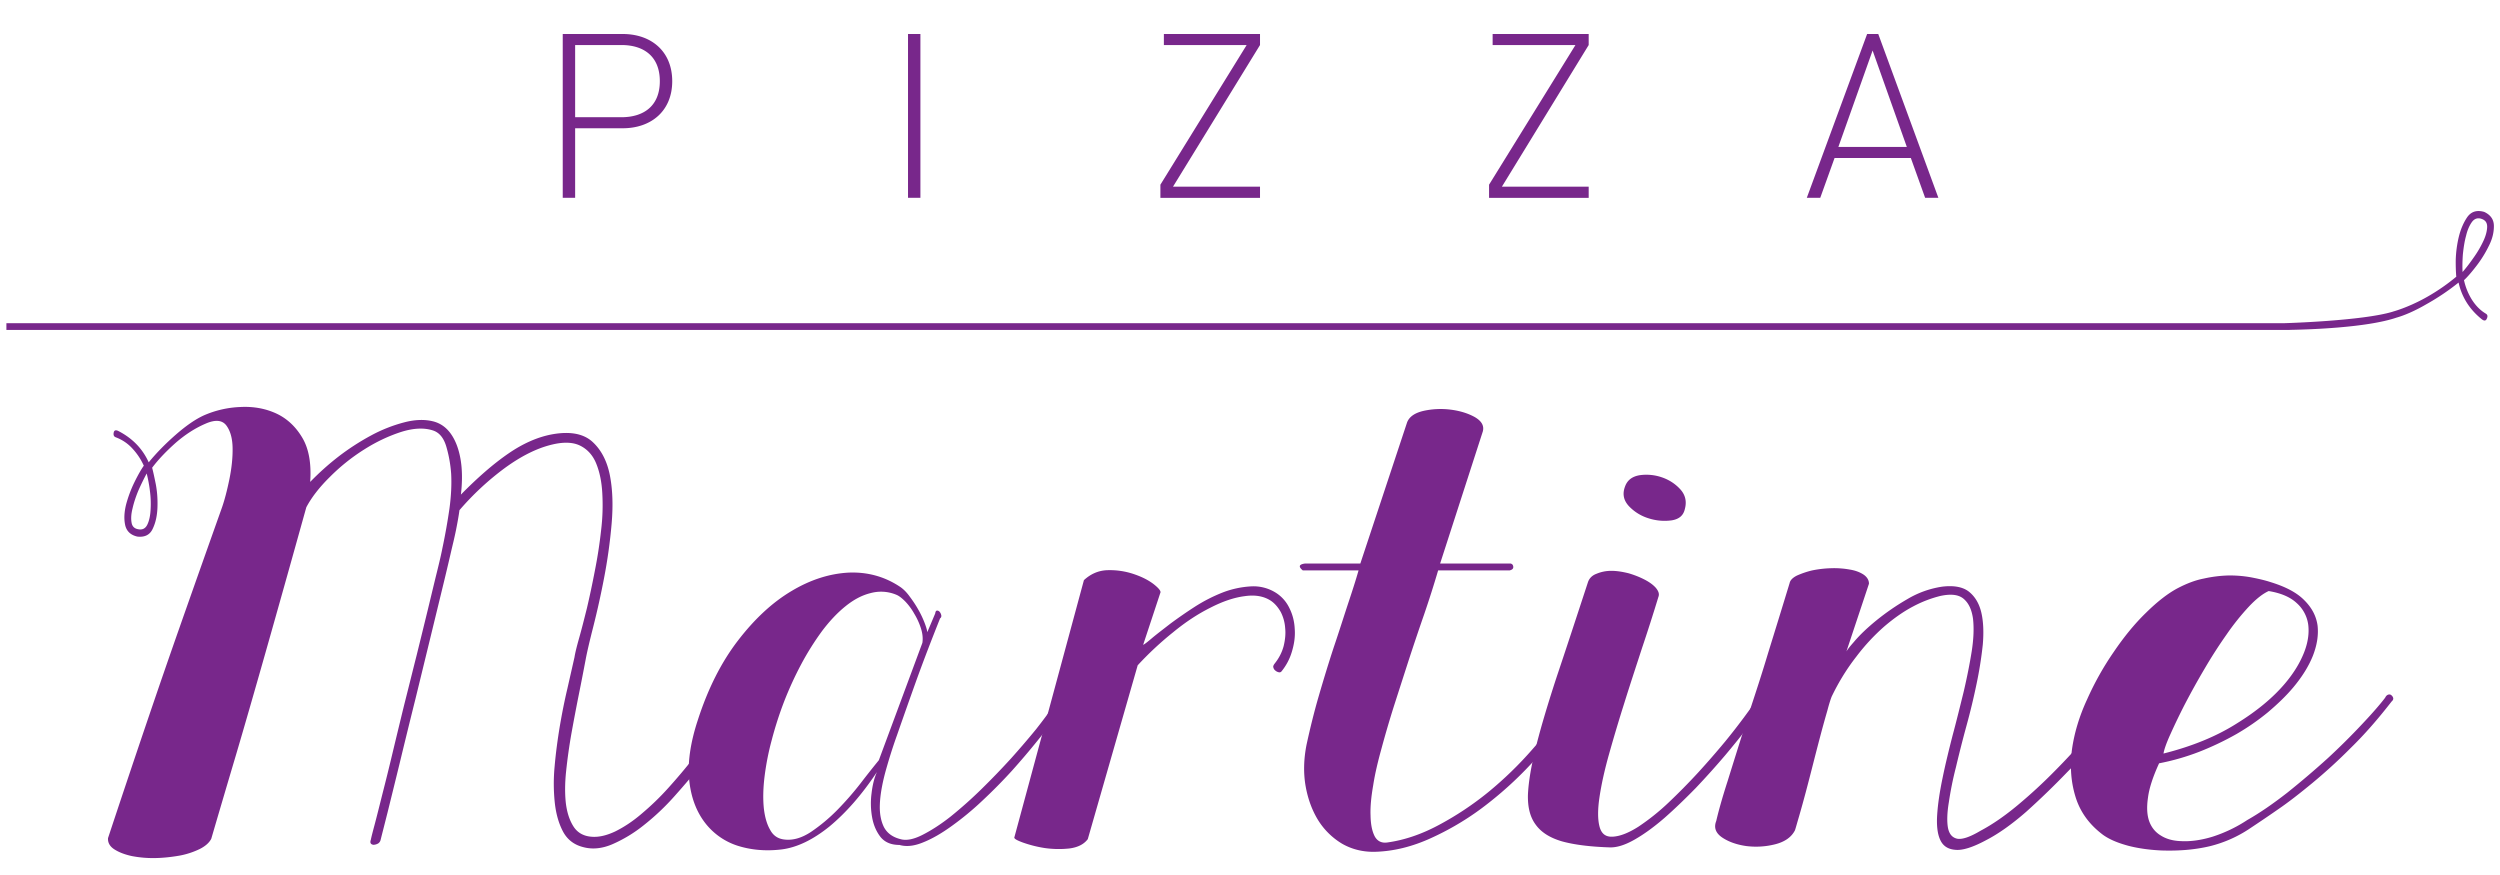<svg baseProfile="tiny" xmlns="http://www.w3.org/2000/svg" width="200" height="70" viewBox="0 0 200 70"><g fill="#78278B"><path d="M10.997 42.928c-.551-.119-.875-.438-.984-.926-.107-.504-.072-1.055.078-1.654.161-.597.379-1.19.667-1.778.288-.586.539-1.02.747-1.314a5.115 5.115 0 0 0-.925-1.388 3.393 3.393 0 0 0-1.306-.88c-.162-.057-.214-.178-.179-.374s.166-.237.373-.133c1.118.575 1.933 1.405 2.428 2.507.623-.759 1.351-1.5 2.168-2.214.828-.723 1.571-1.236 2.25-1.546a8.033 8.033 0 0 1 2.899-.667c1.046-.056 2 .115 2.863.507.856.391 1.559 1.035 2.09 1.921.538.886.752 2.071.649 3.565a21.516 21.516 0 0 1 2.286-2.045 19.394 19.394 0 0 1 2.604-1.682 11.863 11.863 0 0 1 2.605-1.031c.851-.227 1.615-.258 2.295-.098.885.207 1.526.842 1.938 1.913.403 1.07.512 2.391.329 3.957 1.333-1.357 2.592-2.454 3.78-3.272 1.184-.818 2.352-1.331 3.502-1.547 1.406-.255 2.469-.072 3.193.552.713.63 1.193 1.517 1.432 2.667.231 1.15.278 2.45.151 3.93a41.76 41.76 0 0 1-.604 4.341 67.235 67.235 0 0 1-.863 3.894c-.299 1.174-.502 2.045-.604 2.596-.162.854-.344 1.803-.552 2.829a171.788 171.788 0 0 0-.588 3.093 43.884 43.884 0 0 0-.425 3.006c-.104.967-.11 1.82-.028 2.58.092.759.294 1.381.614 1.884.312.487.794.771 1.448.818.576.048 1.205-.101 1.896-.427.69-.343 1.401-.806 2.116-1.422.714-.6 1.431-1.282 2.133-2.064a47.014 47.014 0 0 0 2.037-2.417 38.756 38.756 0 0 0 1.779-2.402c.539-.782.995-1.48 1.396-2.08.151-.159.294-.22.409-.196a.363.363 0 0 1 .249.196.568.568 0 0 1 .062.338c-.012.123-.05.19-.097.214-.288.414-.69 1.013-1.218 1.796a34.52 34.52 0 0 1-1.831 2.507 65.376 65.376 0 0 1-2.276 2.686 19.148 19.148 0 0 1-2.482 2.349 11.11 11.11 0 0 1-2.526 1.528c-.838.355-1.621.422-2.356.214-.702-.184-1.222-.587-1.565-1.21-.335-.623-.564-1.387-.667-2.293a14.613 14.613 0 0 1-.018-2.936c.091-1.049.234-2.121.409-3.183.184-1.079.385-2.092.615-3.059.219-.968.409-1.797.568-2.509.048-.319.17-.812.365-1.511.196-.682.402-1.504.631-2.419.219-.931.432-1.933.64-3.022a36.93 36.93 0 0 0 .49-3.186 16.67 16.67 0 0 0 .098-2.95c-.048-.931-.213-1.727-.489-2.4-.267-.659-.698-1.135-1.273-1.423-.575-.289-1.346-.318-2.302-.081-1.183.289-2.416.905-3.727 1.858a22.101 22.101 0 0 0-3.637 3.379c-.057.433-.149.944-.275 1.583-.127.622-.253 1.133-.356 1.564-.104.463-.304 1.312-.604 2.562a7015.182 7015.182 0 0 1-2.286 9.39 645.867 645.867 0 0 0-1.235 5.032c-.38 1.564-.717 2.917-.997 4.055-.288 1.139-.47 1.85-.55 2.17a.467.467 0 0 1-.196.303.804.804 0 0 1-.312.106.318.318 0 0 1-.258-.072c-.069-.075-.075-.177-.018-.337.022-.136.121-.526.294-1.174.172-.646.379-1.476.623-2.453.252-.979.527-2.082.826-3.345.299-1.244.61-2.536.934-3.858.332-1.306.655-2.62.987-3.931.323-1.311.622-2.525.899-3.663.275-1.139.51-2.128.719-2.971.208-.842.357-1.486.436-1.902.231-1.086.42-2.158.568-3.185.14-1.042.182-1.962.135-2.808a10.267 10.267 0 0 0-.392-2.171c-.208-.69-.563-1.111-1.058-1.271-.703-.232-1.554-.196-2.543.115-.991.32-1.989.785-2.979 1.415a15.59 15.59 0 0 0-2.738 2.196c-.84.829-1.462 1.637-1.876 2.419-2.461 8.833-4.332 15.43-5.621 19.794a1488.71 1488.71 0 0 0-1.982 6.722c-.151.304-.458.586-.916.818a6.342 6.342 0 0 1-1.627.533c-.622.107-1.278.185-1.957.195a8.97 8.97 0 0 1-1.859-.16c-.563-.123-1.027-.302-1.386-.532-.368-.232-.541-.539-.515-.907 2.219-6.699 4.117-12.284 5.682-16.735 1.564-4.451 2.714-7.684 3.44-9.728.208-.599.404-1.352.587-2.241.183-.907.27-1.737.257-2.508-.012-.769-.184-1.377-.505-1.803-.333-.428-.881-.479-1.664-.135-.84.361-1.627.875-2.375 1.522-.738.655-1.375 1.314-1.893 2.001.07.256.169.705.292 1.314.116.611.157 1.235.134 1.869-.024.65-.146 1.214-.374 1.688-.219.489-.627.703-1.226.638zm.738-5.05c-.23.431-.451.882-.667 1.369-.208.504-.36.967-.463 1.421-.112.439-.137.818-.079 1.139.046.303.23.486.542.534.343.064.581-.072.729-.393.14-.302.227-.693.25-1.174a7.62 7.62 0 0 0-.053-1.493 10.99 10.99 0 0 0-.259-1.403z"/><path d="M70.155 61.761c-1.205 1.814-2.465 3.249-3.777 4.34-1.323 1.072-2.594 1.689-3.824 1.85-1.302.16-2.493.046-3.574-.302a5.346 5.346 0 0 1-2.624-1.887c-.667-.896-1.081-2.002-1.219-3.36-.139-1.357.086-2.965.685-4.784.805-2.507 1.876-4.63 3.21-6.366 1.334-1.738 2.765-3.064 4.286-3.967 1.53-.918 3.06-1.397 4.58-1.477 1.529-.059 2.904.327 4.135 1.156.231.16.478.397.72.729.251.333.477.664.684 1.031.216.369.379.723.516 1.067.128.326.208.599.232.782l.631-1.493c.023-.16.072-.233.152-.233.079 0 .153.037.212.109a.615.615 0 0 1 .125.283.236.236 0 0 1-.098.231c-.68 1.702-1.31 3.338-1.885 4.927a507.116 507.116 0 0 0-1.565 4.428 40.193 40.193 0 0 0-.96 3.058c-.244.943-.385 1.768-.409 2.49-.026.706.084 1.305.328 1.797.252.475.686.801 1.317.96.471.138 1.058.018 1.76-.337.704-.356 1.462-.842 2.268-1.477a34.291 34.291 0 0 0 2.473-2.205 59.747 59.747 0 0 0 2.365-2.454 68.267 68.267 0 0 0 1.983-2.313c.565-.721 1.001-1.303 1.29-1.742.104-.136.208-.183.311-.16.104.024.178.078.214.178a.678.678 0 0 1 .062.304c0 .124-.037.19-.116.231a72.101 72.101 0 0 1-1.627 2.08 60.115 60.115 0 0 1-2.072 2.436 41.652 41.652 0 0 1-2.356 2.384 23.3 23.3 0 0 1-2.429 2.01c-.793.576-1.559 1.025-2.284 1.315-.735.309-1.37.374-1.92.215-.68 0-1.187-.221-1.53-.659-.335-.438-.554-.966-.658-1.564a6.25 6.25 0 0 1-.043-1.903c.076-.659.214-1.229.431-1.708zm1.566-14.174a3.167 3.167 0 0 0-2.054-.144c-.7.168-1.365.523-2.02 1.051-.654.526-1.277 1.186-1.884 1.991a22.064 22.064 0 0 0-1.663 2.649 27.915 27.915 0 0 0-1.37 2.988 29.119 29.119 0 0 0-.995 3.095 21.124 21.124 0 0 0-.569 2.898c-.116.942-.133 1.772-.063 2.507.079.736.251 1.329.516 1.778.254.47.646.718 1.173.766.655.071 1.347-.13 2.073-.604a13.753 13.753 0 0 0 2.116-1.762 24.554 24.554 0 0 0 1.877-2.15 77.065 77.065 0 0 1 1.449-1.832l3.484-9.391c.056-.368.013-.752-.115-1.155a5.458 5.458 0 0 0-.534-1.173 4.844 4.844 0 0 0-.719-.979c-.263-.266-.495-.445-.702-.533z"/><path d="M86.713 46.413c.55-.51 1.192-.789 1.939-.8a6.02 6.02 0 0 1 2.072.32c.642.219 1.167.485 1.591.816.414.333.588.559.507.693l-1.37 4.144c.081-.023.312-.2.703-.532.392-.331.881-.698 1.467-1.155a37.64 37.64 0 0 1 1.981-1.37 12.875 12.875 0 0 1 2.232-1.138 7.494 7.494 0 0 1 2.251-.481 3.352 3.352 0 0 1 2.018.533c.463.304.823.72 1.068 1.245.259.528.384 1.087.409 1.672.04.588-.049 1.179-.232 1.779a4.48 4.48 0 0 1-.854 1.601.225.225 0 0 1-.214.036.575.575 0 0 1-.266-.143.404.404 0 0 1-.143-.231c-.041-.083.011-.201.106-.321.343-.432.575-.883.712-1.386.118-.487.176-.978.124-1.44a3.283 3.283 0 0 0-.356-1.298c-.225-.393-.479-.683-.782-.891-.552-.367-1.256-.498-2.099-.373-.85.107-1.769.421-2.747.924-.979.488-1.969 1.133-2.971 1.957a25.91 25.91 0 0 0-2.844 2.65L87.023 67.13c-.312.415-.8.659-1.467.747a7.916 7.916 0 0 1-1.993-.036 9.685 9.685 0 0 1-1.743-.442c-.496-.184-.723-.316-.667-.428l5.56-20.558zm23.182 21.733c-.942 0-1.785-.22-2.543-.658a5.723 5.723 0 0 1-1.886-1.85c-.487-.783-.83-1.702-1.015-2.739-.183-1.038-.159-2.152.073-3.325.271-1.245.586-2.549.978-3.896.392-1.346.787-2.643 1.192-3.877.419-1.231.782-2.388 1.137-3.467.355-1.061.646-1.968.854-2.704h-4.464c-.367-.303-.308-.485.196-.55h4.411l3.732-11.267c.168-.471.623-.782 1.318-.942a6.371 6.371 0 0 1 2.186-.098c.73.093 1.388.294 1.939.605.534.319.741.69.622 1.137l-3.414 10.565h5.638c.137.04.201.119.213.265.012.133-.076.237-.284.285h-5.726a84.715 84.715 0 0 1-1.122 3.523 203.396 203.396 0 0 0-1.245 3.697c-.402 1.251-.793 2.461-1.173 3.646a82.567 82.567 0 0 0-.995 3.396c-.28 1.014-.516 1.986-.659 2.917-.16.913-.242 1.738-.214 2.419.012.699.114 1.234.32 1.653.208.403.553.582 1.016.518 1.333-.184 2.69-.635 4.072-1.37a24.59 24.59 0 0 0 4-2.65 29.487 29.487 0 0 0 3.54-3.433 27.44 27.44 0 0 0 2.757-3.663c.087-.136.171-.201.284-.213a.397.397 0 0 1 .266.053c.089.067.125.137.125.231a.416.416 0 0 1-.16.32c-.759 1.286-1.726 2.579-2.899 3.912a29.29 29.29 0 0 1-3.894 3.664 22.096 22.096 0 0 1-4.499 2.756c-1.578.735-3.137 1.116-4.677 1.14z"/><path d="M128.764 67.79c-1.565-.049-2.841-.214-3.806-.481-.967-.284-1.661-.723-2.1-1.334-.456-.609-.657-1.422-.621-2.453.051-1.015.265-2.305.656-3.841.392-1.554.948-3.416 1.654-5.567.723-2.152 1.548-4.666 2.49-7.541.111-.319.337-.544.693-.675a3.01 3.01 0 0 1 1.19-.23c.439 0 .891.076 1.37.194.463.137.883.303 1.264.499.379.195.688.414.906.658.219.261.304.498.214.729a145.048 145.048 0 0 1-1.316 4.109c-.476 1.468-.954 2.909-1.404 4.355a132.82 132.82 0 0 0-1.228 4.108c-.368 1.311-.617 2.442-.766 3.45-.148.989-.148 1.771 0 2.347.148.574.481.843 1.033.818.598-.023 1.297-.302 2.08-.8a17.92 17.92 0 0 0 2.383-1.902 48.672 48.672 0 0 0 2.419-2.455 68.906 68.906 0 0 0 2.151-2.472 52.08 52.08 0 0 0 1.601-2.063c.427-.586.706-.96.8-1.12.321-.278.563-.396.747-.32.183.06.171.25-.036.552-.272.392-.675.954-1.226 1.689-.535.734-1.181 1.522-1.886 2.365a65.343 65.343 0 0 1-2.347 2.613c-.86.879-1.69 1.68-2.508 2.401-.836.723-1.631 1.305-2.401 1.743-.767.439-1.432.647-2.006.624zm1.244-28.883c.185-.502.569-.787 1.156-.889a3.815 3.815 0 0 1 1.761.16c.587.196 1.09.521 1.493.96.403.44.534.967.374 1.565-.112.526-.451.825-1.05.924a4.176 4.176 0 0 1-1.849-.16 3.639 3.639 0 0 1-1.583-.978c-.428-.466-.533-.982-.302-1.582z"/><path d="M158.907 67.203c-1.062.574-1.902.847-2.49.781-.586-.047-.99-.314-1.209-.817-.221-.486-.29-1.174-.231-2.027.059-.872.207-1.837.428-2.899.218-1.077.498-2.211.8-3.396.319-1.185.604-2.353.888-3.503.269-1.149.481-2.218.641-3.22.16-1.019.19-1.878.108-2.614-.102-.733-.345-1.257-.749-1.601-.403-.343-1.018-.413-1.866-.231a9.498 9.498 0 0 0-2.17.836c-.771.405-1.541.943-2.311 1.603a16.19 16.19 0 0 0-2.241 2.417c-.737.943-1.4 2.004-1.975 3.203-.071.183-.195.55-.338 1.101-.16.551-.338 1.187-.534 1.921a241.02 241.02 0 0 0-.604 2.329c-.207.818-.409 1.596-.604 2.33a97.077 97.077 0 0 1-.533 1.92c-.16.536-.255.902-.32 1.086-.279.552-.813.925-1.583 1.12a6.215 6.215 0 0 1-2.313.142c-.77-.111-1.41-.337-1.938-.692-.511-.355-.67-.788-.463-1.315.159-.695.451-1.768.908-3.185a756.85 756.85 0 0 1 1.831-5.814c.439-1.334.925-2.815 1.423-4.481.516-1.665 1.085-3.505 1.707-5.549.049-.231.244-.432.587-.604a7.051 7.051 0 0 1 1.21-.41 8.75 8.75 0 0 1 1.511-.176 7.07 7.07 0 0 1 1.493.105c.451.07.824.213 1.121.408.277.196.426.434.426.729l-1.848 5.549c-.024-.071.184-.379.641-.89.438-.526 1.029-1.095 1.777-1.707a19.09 19.09 0 0 1 2.508-1.726 7.631 7.631 0 0 1 2.792-.995c.942-.111 1.66.029 2.134.409.475.38.807.931.978 1.636.173.724.208 1.589.126 2.578a31.568 31.568 0 0 1-.498 3.148 53.742 53.742 0 0 1-.819 3.397 100.996 100.996 0 0 0-.836 3.289 27.045 27.045 0 0 0-.567 2.81c-.138.831-.156 1.514-.071 2.009.099.517.342.802.746.891.403.071 1.019-.136 1.867-.64.966-.511 1.957-1.203 2.97-2.046a40.419 40.419 0 0 0 2.971-2.739 54.909 54.909 0 0 0 2.721-2.951 101.153 101.153 0 0 0 2.294-2.756c.16-.144.303-.219.409-.196a.571.571 0 0 1 .284.196c.059.111.089.23.089.337 0 .124-.024.19-.071.214-.414.479-1.062 1.19-1.902 2.169a56.21 56.21 0 0 1-2.845 3.095 62.846 62.846 0 0 1-3.255 3.147c-1.143 1-2.216 1.763-3.205 2.275z"/><path d="M172.92 68.038c-.9-.042-1.796-.154-2.648-.374-.872-.235-1.542-.521-2.046-.888-1.103-.831-1.821-1.837-2.188-3.04-.365-1.188-.45-2.433-.283-3.755.183-1.321.581-2.66 1.209-4.018a23.469 23.469 0 0 1 2.135-3.807c.805-1.186 1.658-2.24 2.577-3.131.92-.906 1.763-1.559 2.544-1.972.712-.369 1.393-.636 2.082-.768a10.285 10.285 0 0 1 1.955-.247 9.653 9.653 0 0 1 1.796.143c.575.11 1.115.23 1.601.39 1.197.368 2.104.843 2.702 1.459.6.6.949 1.268 1.051 2.027.082.759-.047 1.56-.374 2.401-.344.859-.871 1.695-1.564 2.525-.575.688-1.258 1.34-2.026 1.991a18.667 18.667 0 0 1-2.546 1.761 23.28 23.28 0 0 1-2.95 1.404 18.596 18.596 0 0 1-3.22.926c-.486 1.061-.795 1.986-.889 2.756-.113.771-.077 1.399.107 1.903.183.486.497.866.924 1.12.427.272.96.422 1.583.444.782.048 1.647-.075 2.561-.355a11.32 11.32 0 0 0 2.774-1.334c1.014-.574 2.074-1.31 3.201-2.188a70.12 70.12 0 0 0 3.236-2.756 53.336 53.336 0 0 0 2.775-2.757c.818-.866 1.423-1.569 1.813-2.081.066-.136.137-.208.249-.247.096-.024.19-.014.25.051a.399.399 0 0 1 .143.214c.023.084-.013.19-.125.285-1.103 1.423-2.183 2.655-3.272 3.718a42.734 42.734 0 0 1-3.094 2.826c-.979.807-1.879 1.512-2.739 2.098-.843.589-1.582 1.081-2.206 1.496a10.016 10.016 0 0 1-3.235 1.439c-1.141.271-2.415.388-3.863.341zm.16-7.755c2.276-.573 4.227-1.369 5.852-2.399 1.642-1.014 2.928-2.086 3.895-3.237.688-.823 1.175-1.63 1.494-2.437.319-.806.42-1.552.339-2.224a2.819 2.819 0 0 0-.926-1.742c-.528-.491-1.274-.801-2.24-.96-.463.209-.997.622-1.583 1.245a19.435 19.435 0 0 0-1.779 2.223 37.703 37.703 0 0 0-1.761 2.739 61.521 61.521 0 0 0-1.563 2.81 51.71 51.71 0 0 0-1.176 2.437c-.319.705-.503 1.226-.552 1.545zM49.819 10.261h-3.808v5.565h-.992V2.72h4.8c2.271 0 3.959 1.38 3.959 3.776 0 2.385-1.689 3.765-3.959 3.765zm-.11-6.658h-3.698v5.775h3.698c1.809 0 3.077-.916 3.077-2.882 0-1.976-1.268-2.893-3.077-2.893zm22.932 12.223V2.72h.992v13.106h-.992zm20.191 0v-1.051l6.901-11.172H93.11V2.72h7.691v.883L93.84 14.934h6.961v.893h-7.969zm26.293 0v-1.051l6.911-11.172h-6.625V2.72h7.684v.883l-6.943 11.331h6.943v.893h-7.97zm34.886 0l-1.144-3.187h-6.102l-1.145 3.187h-1.076L149.37 2.72h.891l4.809 13.106h-1.059zM149.808 4.04l-2.74 7.717h5.479l-2.739-7.717zm48.298 17.243a9.26 9.26 0 0 0 1.004-1.616c.285-.561.406-1.088.401-1.594-.003-.505-.255-.877-.772-1.119-.577-.167-1.019-.039-1.339.388-.302.434-.531.955-.688 1.573a9.136 9.136 0 0 0-.253 1.876c-.006.62.018 1.071.043 1.346a15.744 15.744 0 0 1-2.266 1.576c-.826.477-1.804.917-2.723 1.193l-.008.002c-.023.005-.045.013-.067.018v.003c-2.408.745-8.66.926-8.712.926H.512v.54h182.661v-.005c1.476-.025 6.13-.167 8.513-.969l-.001-.001c.688-.19 1.546-.569 2.42-1.079a18.554 18.554 0 0 0 2.581-1.737c.262 1.181.886 2.16 1.869 2.945.185.139.321.121.392-.064.088-.185.057-.315-.089-.398-.461-.278-.816-.655-1.116-1.127a4.944 4.944 0 0 1-.622-1.546c.255-.235.59-.615.986-1.131zm-1.101.478c-.021-.402-.014-.876.025-1.417.057-.532.129-1.027.256-1.485.106-.458.271-.826.474-1.107.202-.271.477-.353.786-.235.306.111.435.325.426.649-.011.314-.103.683-.293 1.095a8.264 8.264 0 0 1-.744 1.285c-.31.447-.61.849-.93 1.215z"/></g></svg>